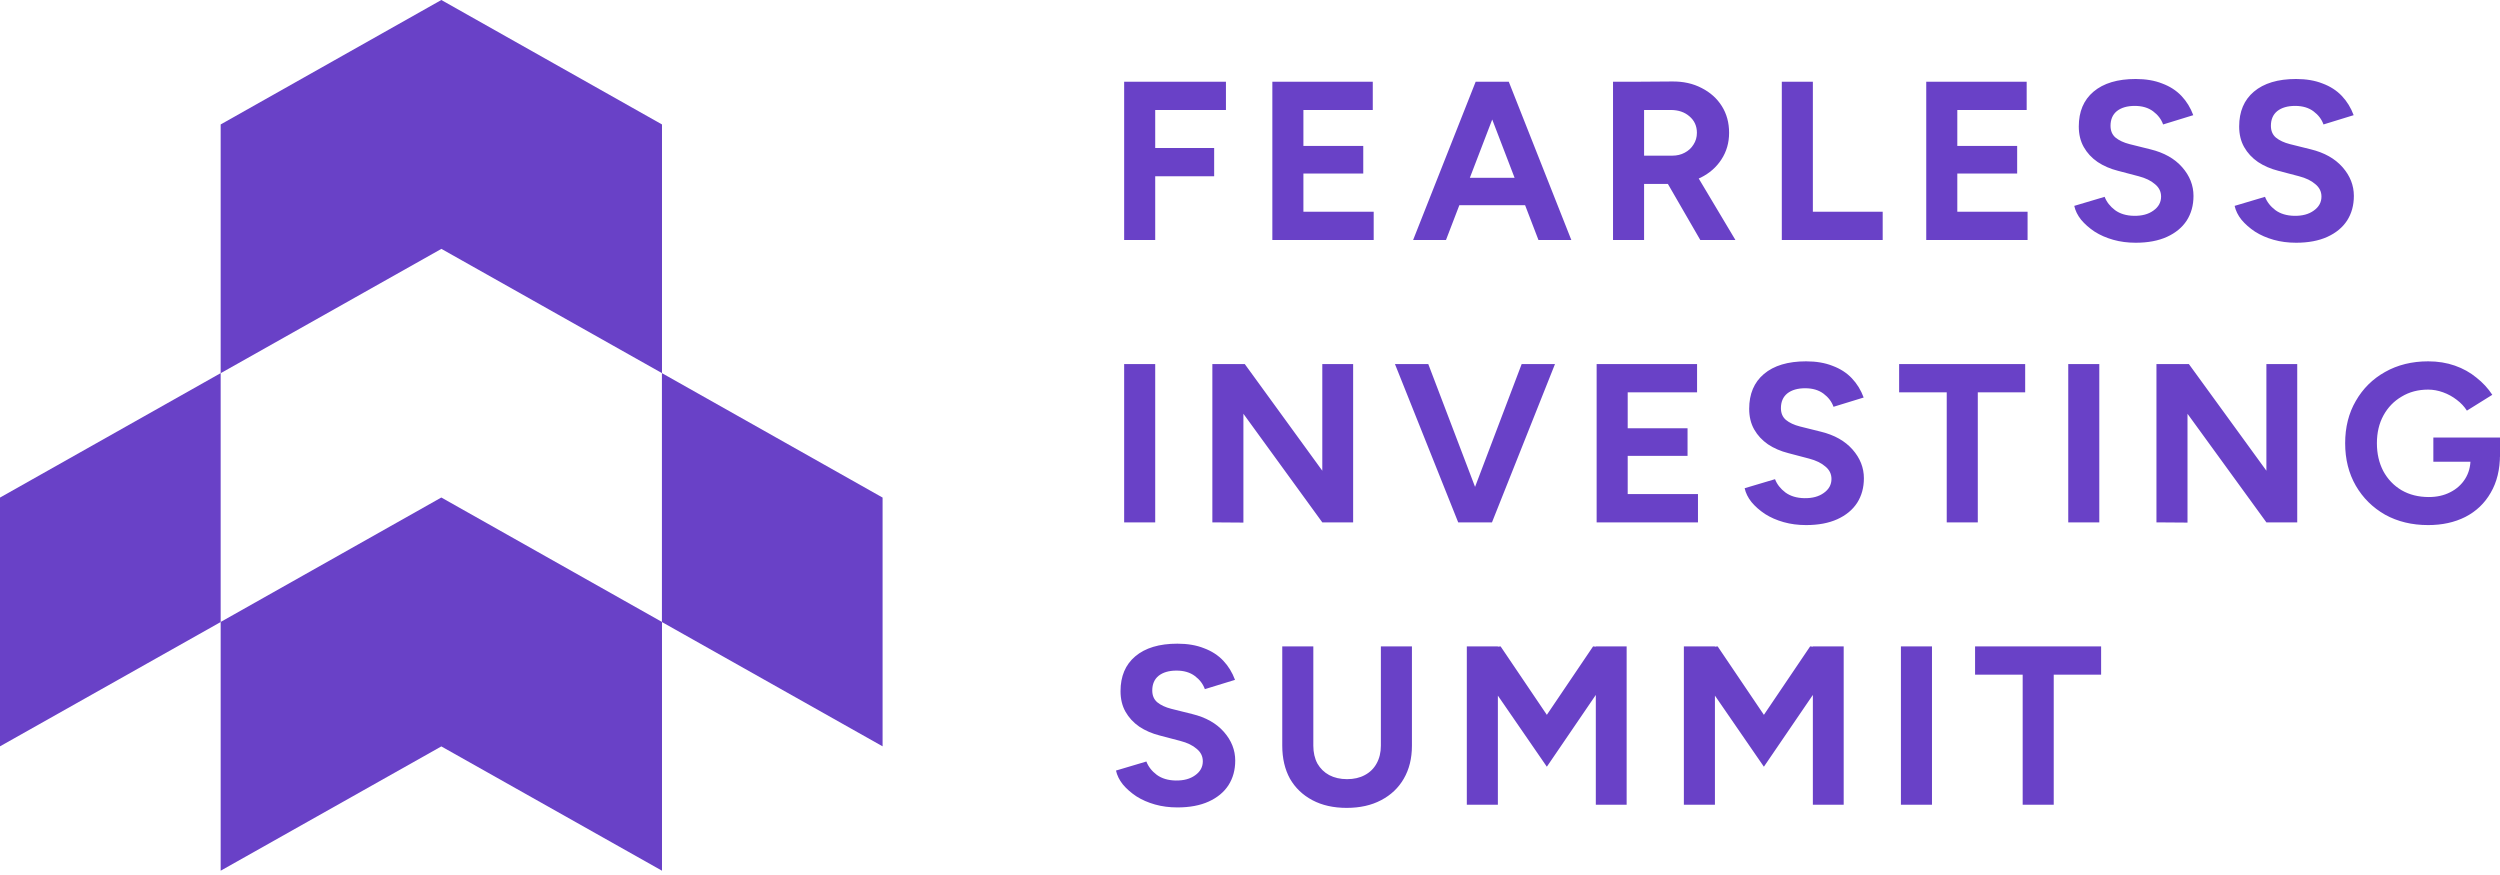 <?xml version="1.0" encoding="UTF-8"?>
<svg xmlns="http://www.w3.org/2000/svg" width="380" height="133" viewBox="0 0 380 133" fill="none">
  <g clip-path="url(#clip0_1_2753)">
    <path d="M170.871 36.484V12.419H175.592V36.484H170.871ZM174.661 26.789V22.492H184.552V26.789H174.661ZM174.661 16.716V12.419H186.343V16.716H174.661ZM193.397 36.484V12.419H198.118V36.484H193.397ZM196.98 36.484V32.186H208.801V36.484H196.98ZM196.98 26.377V22.183H207.215V26.377H196.98ZM196.98 16.716V12.419H208.662V16.716H196.98ZM233.848 36.484L224.612 12.419H229.333L238.844 36.484H233.848ZM214.791 36.484L224.303 12.419H229.023L219.788 36.484H214.791ZM219.271 31.189V27.03H234.399V31.189H219.271ZM249.349 27.958V23.661H254.174C254.886 23.661 255.517 23.512 256.069 23.214C256.642 22.916 257.091 22.503 257.412 21.976C257.757 21.449 257.929 20.853 257.929 20.189C257.929 19.157 257.551 18.321 256.792 17.679C256.057 17.038 255.103 16.716 253.932 16.716H249.349V12.419L254.139 12.385C255.838 12.362 257.344 12.694 258.654 13.382C259.962 14.046 260.985 14.963 261.72 16.132C262.455 17.301 262.823 18.653 262.823 20.189C262.823 21.701 262.432 23.053 261.65 24.245C260.893 25.414 259.847 26.331 258.515 26.995C257.183 27.637 255.666 27.958 253.967 27.958H249.349ZM245.179 36.484V12.419H249.901V36.484H245.179ZM258.447 36.484L252.864 26.823L256.482 24.245L263.787 36.484H258.447ZM270.835 36.484V12.419H275.556V36.484H270.835ZM273.868 36.484V32.186H286.169V36.484H273.868ZM292.789 36.484V12.419H297.511V36.484H292.789ZM296.373 36.484V32.186H308.192V36.484H296.373ZM296.373 26.377V22.183H306.608V26.377H296.373ZM296.373 16.716V12.419H308.055V16.716H296.373ZM324.625 36.896C323.407 36.896 322.27 36.747 321.213 36.449C320.157 36.151 319.214 35.739 318.387 35.212C317.561 34.662 316.871 34.054 316.32 33.39C315.792 32.725 315.447 32.026 315.287 31.293L319.904 29.917C320.203 30.697 320.731 31.373 321.49 31.946C322.247 32.496 323.201 32.782 324.349 32.805C325.567 32.828 326.555 32.565 327.312 32.014C328.094 31.465 328.485 30.754 328.485 29.883C328.485 29.127 328.174 28.497 327.554 27.992C326.956 27.465 326.129 27.064 325.073 26.789L321.936 25.964C320.765 25.666 319.732 25.219 318.836 24.623C317.939 24.005 317.239 23.248 316.734 22.354C316.228 21.461 315.976 20.418 315.976 19.226C315.976 16.957 316.722 15.193 318.215 13.932C319.732 12.649 321.868 12.007 324.625 12.007C326.164 12.007 327.507 12.236 328.657 12.694C329.828 13.13 330.804 13.76 331.586 14.585C332.367 15.41 332.963 16.384 333.377 17.507L328.794 18.917C328.518 18.137 328.013 17.473 327.278 16.923C326.543 16.373 325.612 16.098 324.486 16.098C323.338 16.098 322.431 16.361 321.764 16.888C321.121 17.416 320.8 18.16 320.8 19.123C320.8 19.879 321.052 20.475 321.558 20.911C322.086 21.346 322.798 21.678 323.694 21.908L326.864 22.698C328.932 23.203 330.54 24.108 331.688 25.414C332.838 26.72 333.411 28.176 333.411 29.78C333.411 31.201 333.067 32.45 332.378 33.527C331.688 34.581 330.689 35.406 329.38 36.002C328.07 36.598 326.486 36.896 324.625 36.896ZM349.002 36.896C347.784 36.896 346.647 36.747 345.59 36.449C344.534 36.151 343.591 35.739 342.764 35.212C341.937 34.662 341.248 34.054 340.697 33.39C340.169 32.725 339.825 32.026 339.663 31.293L344.281 29.917C344.579 30.697 345.108 31.373 345.866 31.946C346.624 32.496 347.577 32.782 348.726 32.805C349.943 32.828 350.932 32.565 351.689 32.014C352.471 31.465 352.862 30.754 352.862 29.883C352.862 29.127 352.551 28.497 351.931 27.992C351.333 27.465 350.506 27.064 349.45 26.789L346.314 25.964C345.142 25.666 344.109 25.219 343.212 24.623C342.316 24.005 341.616 23.248 341.11 22.354C340.605 21.461 340.353 20.418 340.353 19.226C340.353 16.957 341.1 15.193 342.592 13.932C344.109 12.649 346.245 12.007 349.002 12.007C350.541 12.007 351.885 12.236 353.034 12.694C354.205 13.13 355.181 13.76 355.962 14.585C356.744 15.41 357.34 16.384 357.755 17.507L353.171 18.917C352.895 18.137 352.391 17.473 351.655 16.923C350.92 16.373 349.99 16.098 348.864 16.098C347.715 16.098 346.808 16.361 346.141 16.888C345.498 17.416 345.177 18.16 345.177 19.123C345.177 19.879 345.429 20.475 345.934 20.911C346.464 21.346 347.175 21.678 348.071 21.908L351.241 22.698C353.31 23.203 354.917 24.108 356.066 25.414C357.215 26.72 357.788 28.176 357.788 29.78C357.788 31.201 357.444 32.45 356.755 33.527C356.066 34.581 355.066 35.406 353.757 36.002C352.448 36.598 350.862 36.896 349.002 36.896ZM170.871 79.4V55.336H175.592V79.4H170.871ZM200.99 79.4L185.38 57.914L189.205 55.336L204.746 76.718L200.99 79.4ZM184.278 79.4V55.336H189.205L188.998 59.495V79.434L184.278 79.4ZM200.99 79.4V55.336H205.677V79.4H200.99ZM222.162 79.4L231.294 55.336H236.359L226.781 79.4H222.162ZM221.646 79.4L212.032 55.336H217.097L226.263 79.4H221.646ZM242.689 79.4V55.336H247.41V79.4H242.689ZM246.273 79.4V75.103H258.092V79.4H246.273ZM246.273 69.293V65.099H256.507V69.293H246.273ZM246.273 59.633V55.336H257.954V59.633H246.273ZM274.525 79.812C273.307 79.812 272.17 79.663 271.113 79.365C270.057 79.067 269.115 78.655 268.287 78.128C267.46 77.578 266.772 76.97 266.22 76.306C265.692 75.641 265.348 74.942 265.186 74.209L269.804 72.834C270.102 73.613 270.63 74.289 271.389 74.862C272.147 75.412 273.1 75.698 274.249 75.722C275.466 75.744 276.455 75.481 277.212 74.931C277.994 74.381 278.384 73.67 278.384 72.799C278.384 72.043 278.074 71.413 277.454 70.909C276.856 70.382 276.029 69.98 274.973 69.705L271.837 68.88C270.665 68.582 269.631 68.135 268.735 67.54C267.84 66.921 267.139 66.165 266.633 65.271C266.128 64.377 265.876 63.334 265.876 62.142C265.876 59.873 266.623 58.109 268.115 56.848C269.631 55.565 271.768 54.923 274.525 54.923C276.064 54.923 277.408 55.152 278.556 55.611C279.728 56.046 280.705 56.676 281.485 57.501C282.267 58.326 282.864 59.3 283.278 60.423L278.694 61.833C278.419 61.054 277.914 60.389 277.179 59.839C276.443 59.289 275.513 59.014 274.387 59.014C273.238 59.014 272.331 59.278 271.665 59.805C271.021 60.332 270.7 61.077 270.7 62.039C270.7 62.796 270.953 63.391 271.459 63.827C271.987 64.262 272.699 64.595 273.594 64.824L276.764 65.614C278.832 66.119 280.44 67.024 281.589 68.33C282.738 69.637 283.312 71.092 283.312 72.696C283.312 74.117 282.967 75.366 282.278 76.443C281.589 77.498 280.589 78.323 279.281 78.918C277.971 79.514 276.385 79.812 274.525 79.812ZM295.903 79.4V57.33H300.625V79.4H295.903ZM288.667 59.633V55.336H307.827V59.633H288.667ZM314.374 79.4V55.336H319.094V79.4H314.374ZM344.492 79.4L328.883 57.914L332.708 55.336L348.249 76.718L344.492 79.4ZM327.78 79.4V55.336H332.708L332.501 59.495V79.434L327.78 79.4ZM344.492 79.4V55.336H349.179V79.4H344.492ZM369.077 79.812C366.619 79.812 364.436 79.285 362.53 78.231C360.645 77.154 359.164 75.687 358.085 73.831C357.004 71.951 356.464 69.797 356.464 67.368C356.464 64.938 357.004 62.796 358.085 60.939C359.164 59.06 360.645 57.593 362.53 56.539C364.436 55.462 366.619 54.923 369.077 54.923C370.547 54.923 371.902 55.141 373.143 55.576C374.384 56.012 375.475 56.619 376.416 57.398C377.382 58.154 378.185 59.026 378.829 60.011L374.969 62.417C374.578 61.799 374.062 61.249 373.418 60.767C372.798 60.286 372.11 59.908 371.351 59.633C370.593 59.358 369.834 59.22 369.077 59.22C367.56 59.22 366.216 59.575 365.045 60.286C363.873 60.974 362.954 61.925 362.288 63.139C361.622 64.354 361.289 65.763 361.289 67.368C361.289 68.949 361.611 70.359 362.254 71.596C362.921 72.834 363.85 73.808 365.045 74.518C366.24 75.206 367.618 75.55 369.18 75.55C370.397 75.55 371.478 75.309 372.419 74.828C373.383 74.346 374.142 73.67 374.693 72.799C375.245 71.928 375.52 70.92 375.52 69.774L380 69.087C380 71.356 379.529 73.292 378.587 74.896C377.668 76.501 376.382 77.727 374.728 78.575C373.097 79.4 371.213 79.812 369.077 79.812ZM369.869 70.187V66.508H380V69.43L377.45 70.187H369.869ZM178.969 122.729C177.751 122.729 176.614 122.58 175.557 122.282C174.501 121.984 173.558 121.571 172.731 121.044C171.904 120.493 171.215 119.887 170.664 119.223C170.136 118.557 169.792 117.858 169.63 117.125L174.248 115.75C174.546 116.529 175.075 117.205 175.833 117.778C176.591 118.329 177.544 118.615 178.693 118.637C179.91 118.66 180.899 118.397 181.656 117.847C182.438 117.297 182.828 116.586 182.828 115.716C182.828 114.959 182.518 114.329 181.898 113.825C181.3 113.298 180.473 112.897 179.417 112.622L176.281 111.797C175.109 111.499 174.076 111.052 173.179 110.456C172.283 109.837 171.583 109.081 171.077 108.187C170.572 107.293 170.32 106.25 170.32 105.059C170.32 102.79 171.067 101.025 172.559 99.764C174.076 98.481 176.212 97.839 178.969 97.839C180.508 97.839 181.852 98.069 183.001 98.527C184.172 98.962 185.148 99.593 185.929 100.418C186.711 101.243 187.308 102.217 187.722 103.34L183.138 104.749C182.862 103.97 182.358 103.305 181.622 102.755C180.887 102.205 179.957 101.93 178.831 101.93C177.682 101.93 176.775 102.194 176.108 102.721C175.465 103.248 175.144 103.993 175.144 104.955C175.144 105.712 175.396 106.308 175.901 106.743C176.431 107.178 177.143 107.511 178.038 107.74L181.208 108.531C183.277 109.035 184.884 109.94 186.033 111.247C187.182 112.553 187.755 114.008 187.755 115.612C187.755 117.033 187.411 118.282 186.722 119.36C186.033 120.414 185.033 121.239 183.724 121.835C182.415 122.431 180.829 122.729 178.969 122.729ZM204.69 122.798C202.691 122.798 200.957 122.408 199.486 121.628C198.016 120.849 196.879 119.76 196.074 118.363C195.294 116.942 194.903 115.269 194.903 113.343H199.625C199.625 114.375 199.831 115.28 200.245 116.059C200.681 116.816 201.278 117.4 202.036 117.813C202.817 118.225 203.724 118.431 204.758 118.431C205.792 118.431 206.688 118.225 207.447 117.813C208.227 117.4 208.824 116.816 209.238 116.059C209.674 115.28 209.893 114.375 209.893 113.343H214.614C214.614 115.269 214.2 116.942 213.374 118.363C212.569 119.76 211.421 120.849 209.927 121.628C208.458 122.408 206.711 122.798 204.69 122.798ZM194.903 113.343V98.252H199.625V113.343H194.903ZM209.893 113.343V98.252H214.614V113.343H209.893ZM235.12 116.541L223.163 99.18L225.368 98.527L228.091 98.252L237.498 112.175L235.12 116.541ZM222.956 122.316V98.252H227.677V122.316H222.956ZM235.12 116.541L232.742 112.175L242.15 98.252L244.872 98.527L247.009 99.111L235.12 116.541ZM242.564 122.316V98.252H247.25V122.316H242.564ZM268.111 116.541L256.155 99.18L258.36 98.527L261.083 98.252L270.489 112.175L268.111 116.541ZM255.948 122.316V98.252H260.669V122.316H255.948ZM268.111 116.541L265.735 112.175L275.141 98.252L277.863 98.527L280 99.111L268.111 116.541ZM275.555 122.316V98.252H280.241V122.316H275.555ZM288.939 122.316V98.252H293.661V122.316H288.939ZM307.447 122.316V100.246H312.167V122.316H307.447ZM300.21 102.549V98.252H319.369V102.549H300.21Z" fill="#6941C7"></path>
    <path d="M134.153 75.632L100.612 56.716V94.532L67.082 75.622V75.622H67.082V75.622L33.541 94.538V56.727L67.082 37.833V37.822L100.623 56.716V18.916L67.082 0H67.082L33.541 18.916V56.716L0 75.632V113.443L33.541 94.549V132.348L67.082 113.454L100.623 132.348V94.555L134.153 113.443V75.632Z" fill="#6941C7"></path>
  </g>
  <defs>
    <clipPath id="clip0_1_2753">
      <rect width="380" height="132.348" fill="white"></rect>
    </clipPath>
  </defs>
</svg>
